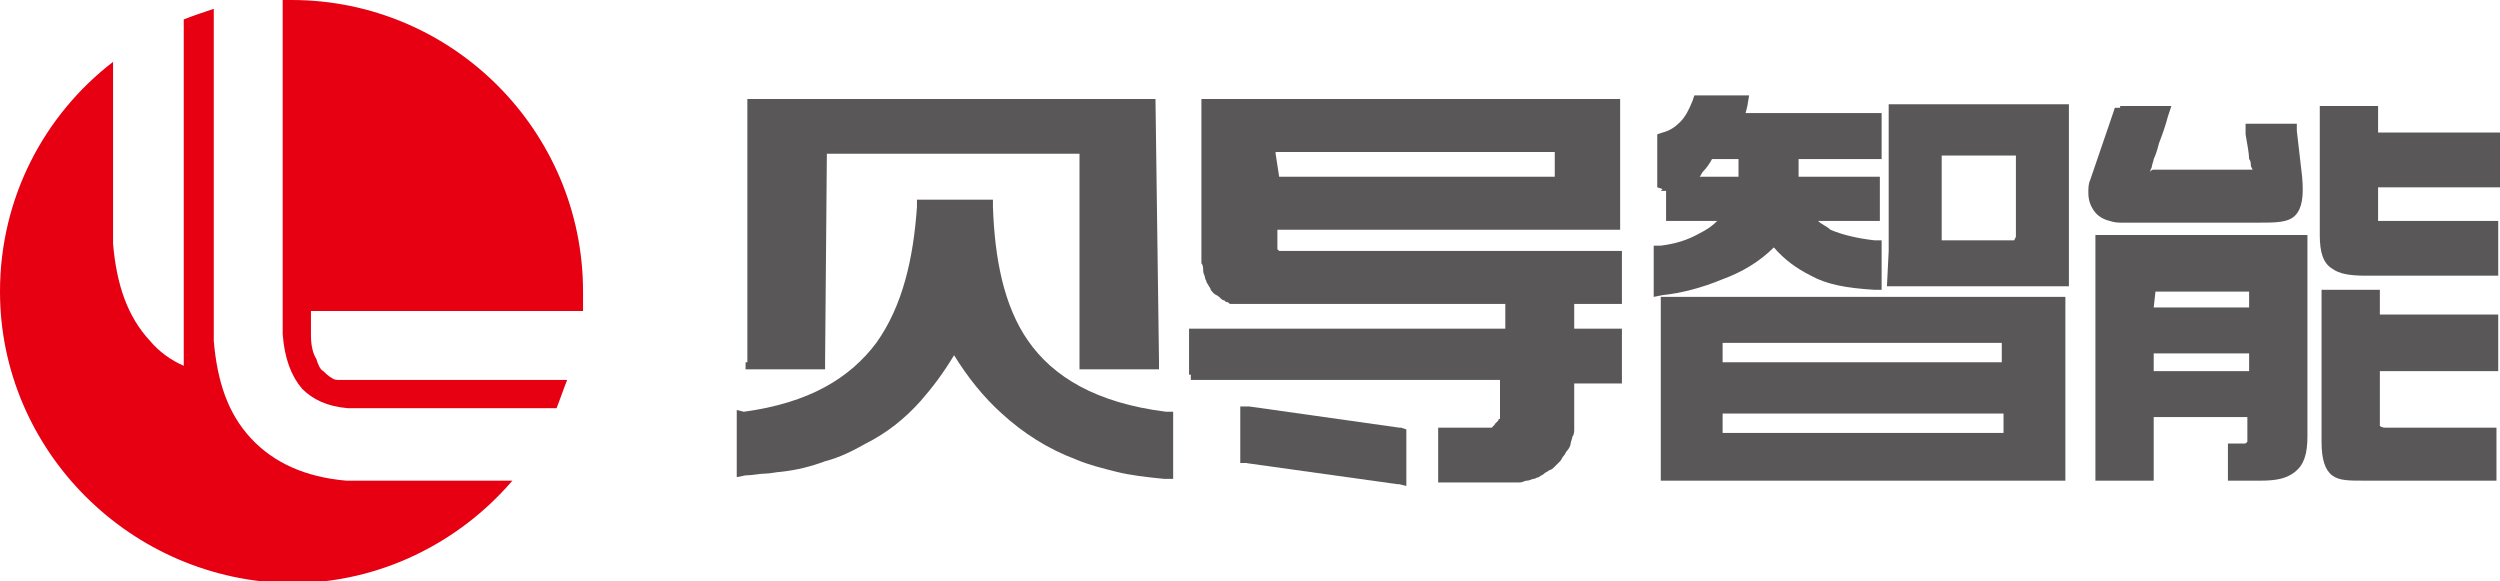 <svg width="172" height="40" viewBox="0 0 172 40" fill="none" xmlns="http://www.w3.org/2000/svg">
<g clip-path="url(#clip0_209_1869)">
<path d="M85.331 31.368V28.572V28.329V27.964H85.696H85.939L96.271 29.423H96.392L96.757 29.544V29.909V32.827V32.949V33.435L96.271 33.313H96.149L85.696 31.854H85.574H85.331V31.49V31.368Z" fill="#595757"/>
<path d="M88.006 12.158H106.847H106.968V12.037V10.578V10.456H106.847H89.222H89.1H88.249H87.884H87.763V10.578L88.006 12.158ZM81.807 25.775V23.1V22.979V22.614H82.171H82.293H103.443H103.565V22.492V21.034V20.912H103.443H86.426C86.304 20.912 86.183 20.912 86.061 20.912C85.939 20.912 85.818 20.912 85.696 20.912C85.575 20.912 85.453 20.912 85.453 20.912C85.332 20.912 85.21 20.912 85.21 20.912C85.089 20.912 84.967 20.912 84.967 20.912C84.846 20.912 84.846 20.912 84.724 20.912C84.602 20.912 84.602 20.912 84.481 20.79C84.359 20.79 84.359 20.79 84.238 20.669C84.116 20.669 83.995 20.547 83.873 20.426C83.751 20.304 83.63 20.304 83.508 20.183C83.387 20.061 83.265 19.939 83.265 19.818C83.144 19.696 83.144 19.575 83.022 19.453C83.022 19.331 82.901 19.21 82.901 19.088C82.901 18.967 82.779 18.845 82.779 18.602C82.779 18.48 82.779 18.237 82.657 18.116C82.657 17.994 82.657 17.751 82.657 17.629V7.173V6.809H83.022H85.21H109.156H111.101H111.466V7.173V13.495V13.617V15.441V15.806H111.101H88.006H87.884V15.927V16.778C87.884 16.778 87.884 16.778 87.884 16.9C87.884 16.9 87.884 16.9 87.884 17.021C87.884 17.021 87.884 17.021 87.884 17.143C87.884 17.143 87.884 17.143 88.006 17.265C88.006 17.265 88.006 17.265 88.127 17.265H88.249H88.371H111.101H111.223H111.588V17.629V17.751V20.426V20.547V20.912H111.223H111.101H108.427H108.306V21.034V22.492V22.614H108.427H111.101H111.223H111.588V22.979V23.1V25.897V26.018V26.383H111.223H111.101H108.427H108.306V26.505V28.328C108.306 28.572 108.306 28.693 108.306 28.936C108.306 29.179 108.306 29.301 108.306 29.544C108.306 29.666 108.306 29.909 108.184 30.03C108.184 30.152 108.062 30.395 108.062 30.517C108.062 30.638 107.941 30.881 107.819 31.003C107.698 31.125 107.698 31.246 107.576 31.368C107.455 31.489 107.455 31.611 107.333 31.733C107.212 31.854 107.212 31.854 107.09 31.976L106.968 32.097C106.847 32.219 106.725 32.34 106.604 32.34C106.482 32.462 106.361 32.462 106.239 32.584C106.118 32.705 105.996 32.705 105.874 32.827C105.753 32.827 105.631 32.948 105.51 32.948C105.388 32.948 105.267 33.07 105.024 33.07C104.902 33.07 104.78 33.192 104.537 33.192C104.416 33.192 104.173 33.192 104.051 33.192C103.93 33.192 103.686 33.192 103.565 33.192H99.432H99.311H98.946V32.827V32.705V29.909V29.787V29.423H99.311H99.432H101.863H102.106C102.228 29.423 102.228 29.423 102.349 29.423H102.471H102.593C102.593 29.423 102.714 29.423 102.714 29.301C102.714 29.301 102.836 29.301 102.836 29.179L102.957 29.058L103.079 28.936C103.079 28.936 103.079 28.815 103.2 28.815C103.2 28.815 103.2 28.815 103.2 28.693V28.572V28.45V28.328V28.207V28.085V27.964V26.262V26.14H103.079H82.414H82.293H81.928V25.775H81.807Z" fill="#595757"/>
<path d="M51.418 24.924V6.809H55.186H76.093H79.497L79.74 24.924V25.41H79.254H74.756H74.27V24.924V10.578H73.662H57.495H56.888L56.766 24.924V25.41H55.551H51.782H51.296V24.924H51.418ZM51.175 28.328C55.672 27.72 58.468 26.018 60.291 23.587C62.115 21.034 62.844 17.751 63.087 14.225V13.739H63.573H67.828H68.314V14.225C68.436 17.751 69.043 21.034 70.745 23.465C72.447 25.897 75.364 27.72 80.226 28.328H80.713V28.815V32.34V32.948H80.105C78.889 32.827 77.795 32.705 76.823 32.462C75.85 32.219 74.878 31.976 74.027 31.611C72.082 30.881 70.38 29.787 68.922 28.45C67.706 27.356 66.612 26.018 65.64 24.438C64.91 25.654 64.181 26.626 63.33 27.599C62.236 28.815 61.021 29.787 59.562 30.517C58.711 31.003 57.739 31.489 56.766 31.733C55.794 32.097 54.821 32.34 53.727 32.462C53.484 32.462 52.998 32.584 52.633 32.584C52.269 32.584 51.782 32.705 51.296 32.705L50.688 32.827V32.219V28.693V28.207L51.175 28.328Z" fill="#595757"/>
<path d="M138.694 16.292V10.699H138.208H133.953H133.589V16.535H133.953H138.573L138.694 16.292ZM129.942 17.265V7.173H132.616H139.667H142.341V17.143V19.696H129.821L129.942 17.265ZM118.516 24.924H137.722V23.587H137.114H119.002H118.516V24.924ZM137.722 28.45H118.516V29.787H119.245H137.843V29.301V28.45H137.722ZM114.262 33.192V20.426H116.936H139.423H142.098V33.07H139.423H116.45H114.262V33.192ZM116.936 12.158H119.61V10.942H117.787C117.665 11.185 117.422 11.55 117.179 11.793C117.057 11.915 117.057 12.037 116.936 12.158ZM113.775 19.818V17.386V16.9H114.262C115.234 16.778 116.085 16.535 116.936 16.049C117.422 15.806 117.787 15.562 118.151 15.198H115.112H114.626V14.711V13.131H114.262L114.383 13.009L114.019 12.888V12.523V9.605V9.24L114.383 9.119C114.869 8.997 115.234 8.754 115.599 8.389C115.963 8.024 116.206 7.538 116.45 6.93L116.571 6.565H116.693H119.61H120.339L120.218 7.295L120.096 7.781H128.97H129.456V8.268V10.456V10.942H128.848H123.743V12.158H128.848H129.334V12.645V14.711V15.198H128.848H125.08C125.323 15.441 125.688 15.562 125.931 15.806C126.782 16.17 127.876 16.413 128.97 16.535H129.456V17.021V19.453V19.939H128.97C127.025 19.818 125.688 19.575 124.594 18.967C123.621 18.48 122.77 17.872 122.041 17.021C121.069 17.994 119.853 18.724 118.516 19.21C117.057 19.818 115.599 20.183 114.383 20.304L113.775 20.426V19.818Z" fill="#595757"/>
<path d="M160.209 19.939H163.248H163.734V20.426V21.641H171.392H171.878V22.128V24.802V25.532H171.392H163.734V29.058C163.734 29.179 163.734 29.301 163.734 29.301C163.734 29.301 163.856 29.423 164.099 29.423H171.271H171.757V29.909V32.584V33.07H171.392H162.762C161.546 33.07 160.939 33.07 160.452 32.705C159.966 32.34 159.723 31.611 159.723 30.395V20.426V19.939H160.209ZM160.088 7.295H163.126H163.613V7.781V9.119H171.514H172V9.727V12.401V12.888H171.514H163.613V14.954C163.613 15.076 163.613 15.076 163.613 15.198C163.734 15.198 163.856 15.198 164.099 15.198H171.392H171.878V15.806V18.48V18.967H171.392H162.762C161.668 18.967 160.939 18.845 160.452 18.48C159.845 18.116 159.601 17.386 159.601 16.17V7.903V7.295H160.088ZM148.175 21.155H154.739V20.061H154.253H148.905H148.297L148.175 21.155ZM148.175 25.532H154.739V24.316H148.175V25.532ZM144.164 32.584V16.17H147.081H155.955H158.751V30.03C158.751 31.246 158.507 31.976 157.9 32.462C157.292 32.948 156.563 33.07 155.469 33.07H153.767H153.281V32.584V30.517H153.767H154.375C154.496 30.517 154.496 30.517 154.618 30.395V28.693H148.175V32.584V33.07H147.689H144.65H144.164V32.584ZM145.866 7.295H148.661H149.391L149.148 8.024C149.026 8.511 148.783 9.24 148.54 9.848C148.418 10.334 148.297 10.699 148.175 10.942C148.175 11.064 148.054 11.307 148.054 11.429C148.054 11.55 147.932 11.672 147.932 11.793C147.932 11.915 147.932 11.672 148.175 11.672H154.618C154.861 11.672 154.982 11.672 154.982 11.672C154.982 11.672 154.982 11.672 154.861 11.429C154.861 11.307 154.861 11.064 154.739 10.942C154.739 10.578 154.618 9.97 154.496 9.24V8.511H155.104H157.535H158.021V8.997L158.386 12.158C158.507 13.495 158.386 14.347 157.9 14.833C157.413 15.319 156.563 15.319 155.347 15.319H146.109C145.744 15.319 145.501 15.319 145.136 15.198C144.65 15.076 144.286 14.833 144.042 14.468C143.799 14.103 143.678 13.739 143.678 13.252C143.678 13.009 143.678 12.645 143.799 12.401L145.38 7.781L145.501 7.417H145.866V7.295Z" fill="#595757"/>
<path fill-rule="evenodd" clip-rule="evenodd" d="M35.251 33.07C31.604 37.325 26.134 40.122 20.056 40.122C8.995 40 0 31.003 0 20.061C0 13.617 3.039 7.903 7.779 4.255V16.413C7.779 16.535 7.779 16.657 7.779 16.778C8.023 19.575 8.752 21.763 10.332 23.465C10.94 24.195 11.791 24.802 12.642 25.167V16.413V1.337C13.249 1.094 13.979 0.851 14.708 0.608V23.1C14.708 23.222 14.708 23.343 14.708 23.465C14.951 26.261 15.681 28.45 17.261 30.152C18.841 31.854 21.029 32.827 23.825 33.07H23.946H35.251ZM20.056 0C31.118 0 40.113 8.997 40.113 20.061C40.113 20.547 40.113 20.912 40.113 21.398H21.394V23.1C21.394 23.708 21.515 24.316 21.758 24.681C21.88 25.046 22.001 25.41 22.244 25.532C22.366 25.654 22.609 25.897 22.852 26.018C22.974 26.14 23.217 26.14 23.338 26.14H39.019C38.776 26.748 38.533 27.477 38.29 28.085H23.946C22.488 27.963 21.515 27.477 20.786 26.748C20.056 25.897 19.57 24.681 19.449 22.979V0C19.692 0 19.813 0 20.056 0Z" fill="#E60012"/>
</g>
<defs>
<clipPath id="clip0_209_1869">
<rect width="172" height="40" fill="white"/>
</clipPath>
</defs>
</svg>
